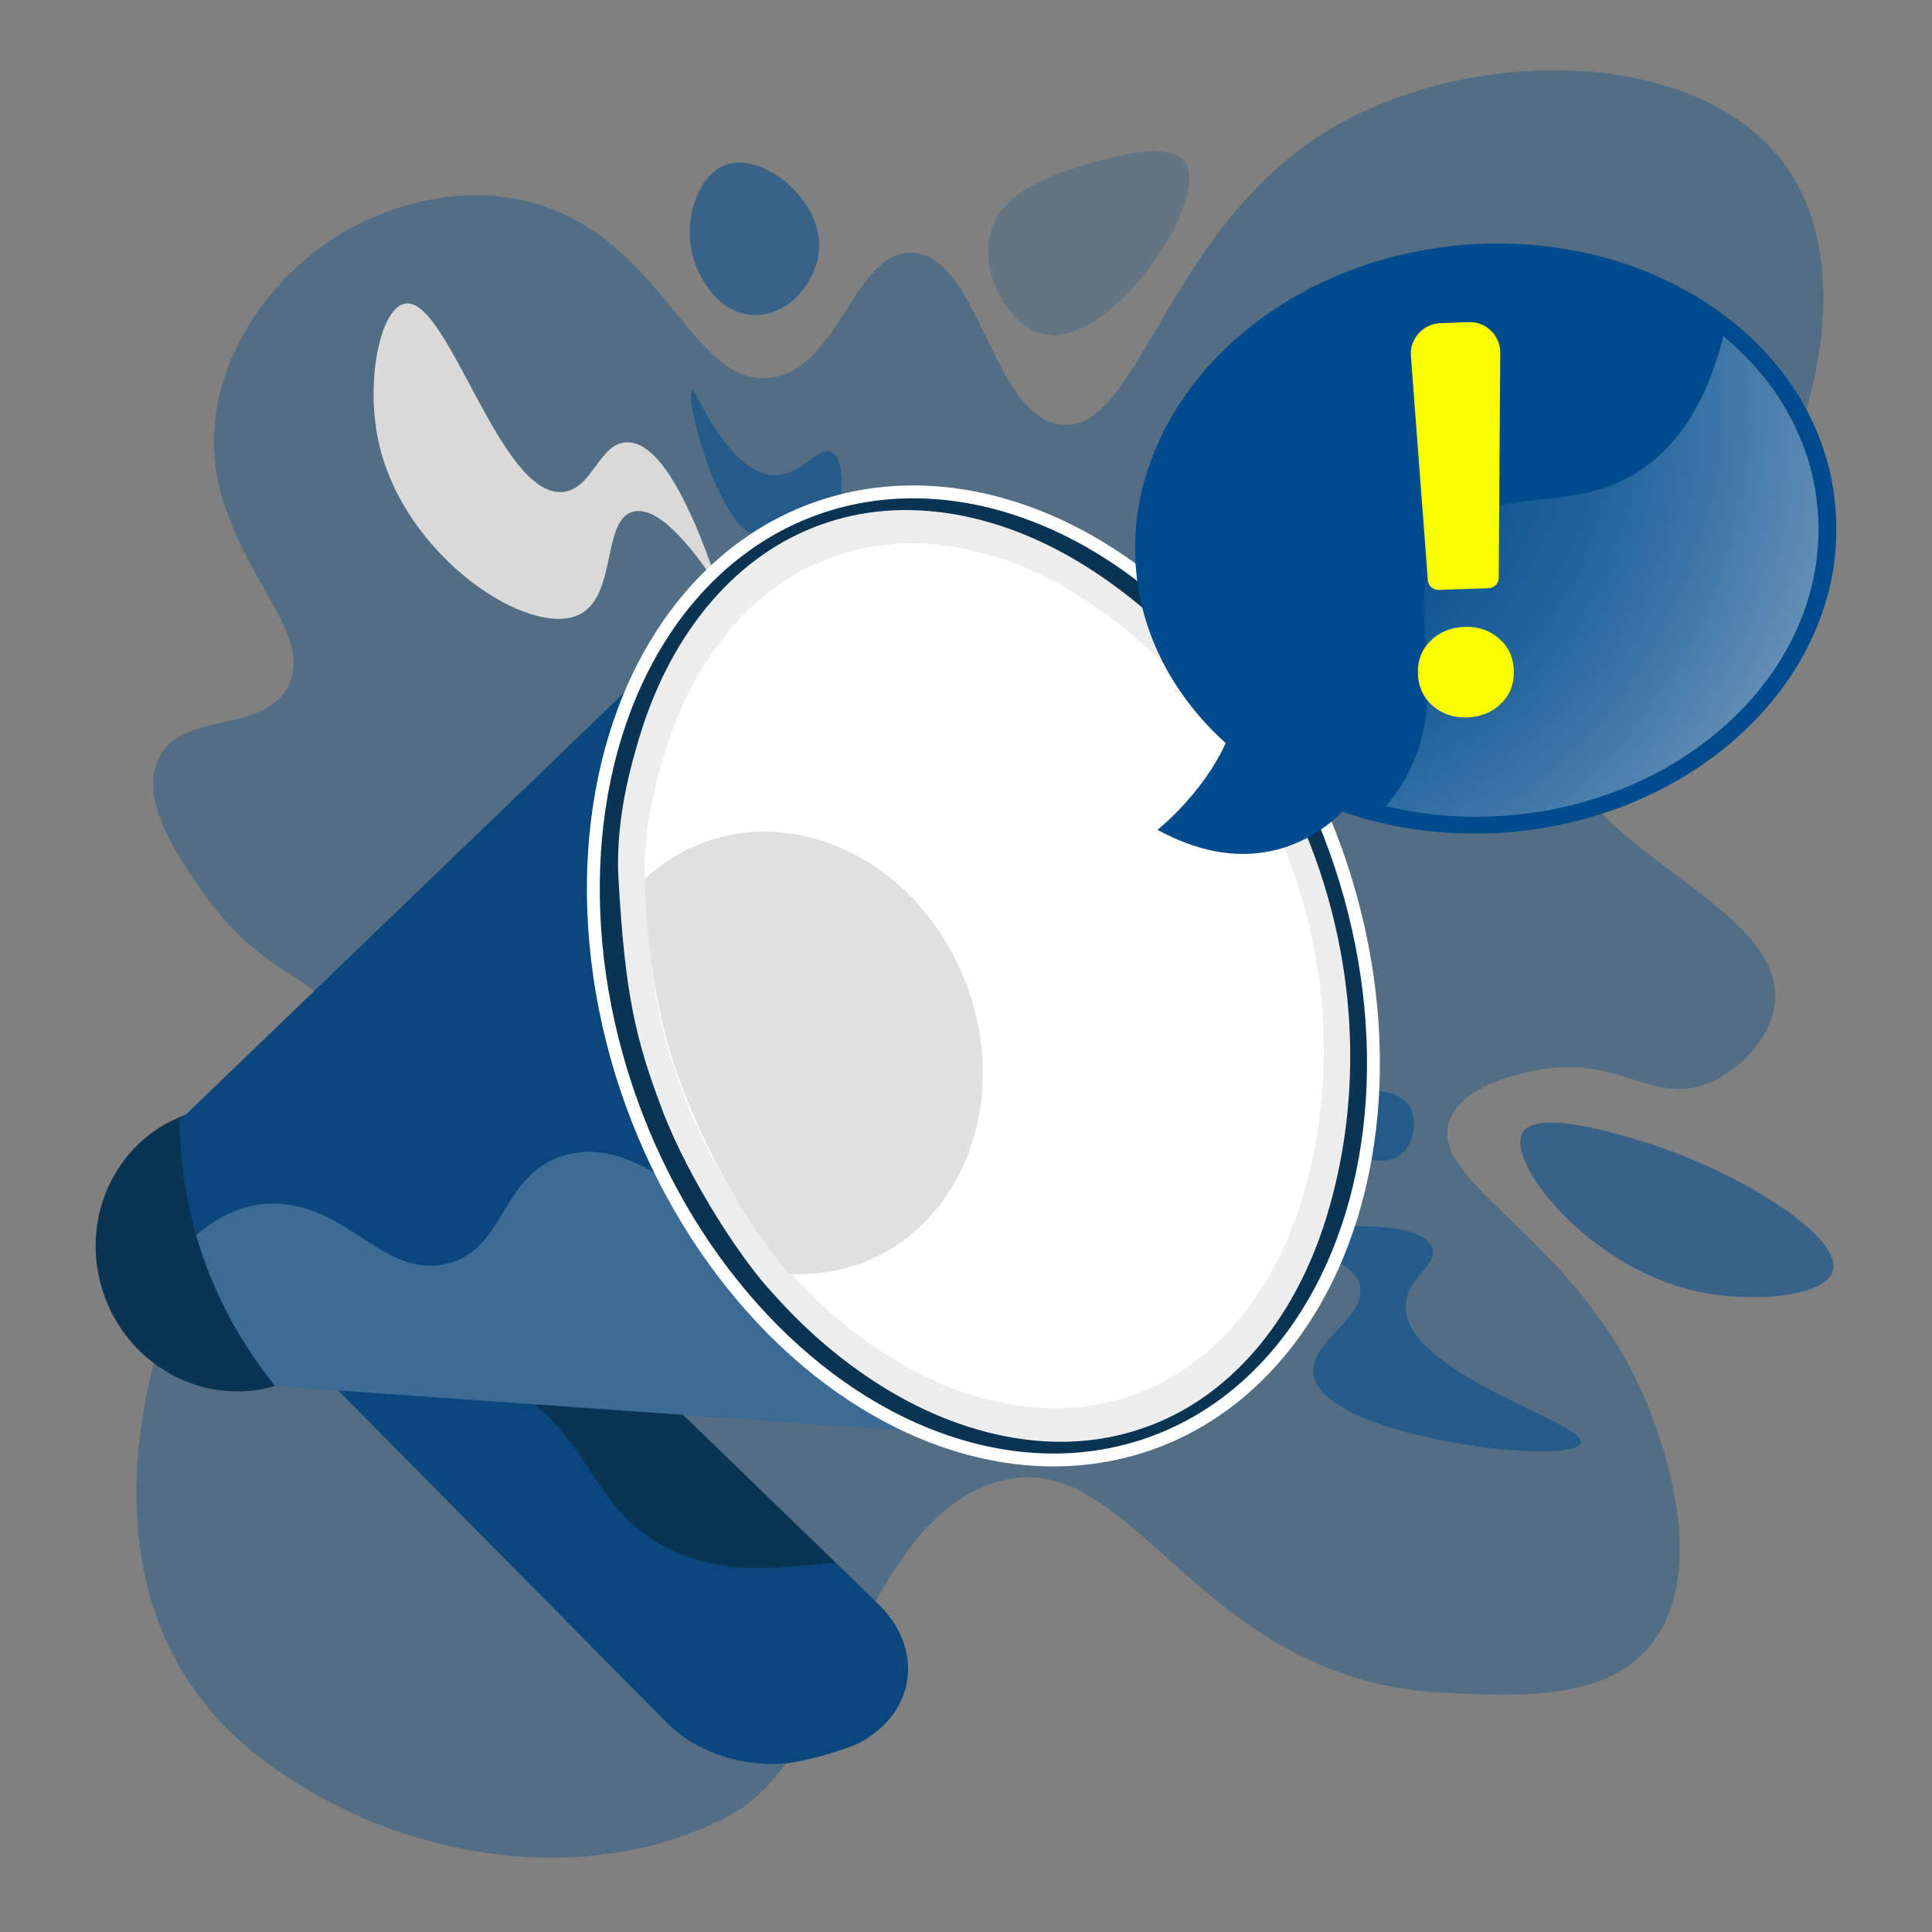 <?xml version="1.0" encoding="UTF-8"?>
<svg xmlns="http://www.w3.org/2000/svg" xmlns:xlink="http://www.w3.org/1999/xlink" viewBox="0 0 150 150">
  <rect x="0" y="0" width="150" height="150" fill="#808080" stroke="none"/>
  <defs>
    <style>
      .cls-1 {
        stroke: #fff;
        stroke-miterlimit: 10;
      }

      .cls-1, .cls-2 {
        fill: #0a3454;
      }

      .cls-3 {
        fill: #0b477c;
      }

      .cls-4, .cls-5 {
        fill: #fff;
      }

      .cls-6 {
        opacity: .7;
      }

      .cls-6, .cls-7, .cls-8, .cls-9 {
        fill: none;
      }

      .cls-10, .cls-11, .cls-12, .cls-13 {
        fill: #004b8d;
      }

      .cls-14 {
        fill: #e0e0e0;
        mix-blend-mode: multiply;
      }

      .cls-7 {
        isolation: isolate;
      }

      .cls-5 {
        opacity: .2;
      }

      .cls-11 {
        opacity: .8;
      }

      .cls-15 {
        fill: url(#_未命名漸層_16);
      }

      .cls-16 {
        fill: #f9ff00;
      }

      .cls-9 {
        clip-path: url(#clippath);
      }

      .cls-12 {
        opacity: .3;
      }

      .cls-13 {
        opacity: .5;
      }

      .cls-17 {
        fill: #ededed;
      }
    </style>
    <clipPath id="clippath">
      <path class="cls-8" d="m90.92,110.03c3.2-1.15,6.04-3.14,8.44-5.91,2.44-2.82,4.31-6.3,5.56-10.34,2.63-8.5,2.19-18.42-1.23-27.93-3.42-9.51-9.41-17.42-16.86-22.3-3.54-2.32-7.2-3.8-10.88-4.42-3.61-.6-7.07-.33-10.27.83-3.2,1.15-6.04,3.14-8.44,5.91-2.44,2.82-4.14,6.36-5.56,10.34-2.79,7.83-1.75,20.39,1.26,28.16,3.53,9.09,8.79,16.91,16.83,22.07,3.56,2.29,7.2,3.8,10.88,4.42,3.61.6,7.07.33,10.27-.83Z"/>
    </clipPath>
    <radialGradient id="_未命名漸層_16" data-name="未命名漸層 16" cx="95.34" cy="30.88" fx="95.34" fy="30.88" r="76.89" gradientUnits="userSpaceOnUse">
      <stop offset="0" stop-color="#fff" stop-opacity="0"/>
      <stop offset=".15" stop-color="#fefefe" stop-opacity=".01"/>
      <stop offset=".27" stop-color="#fdfdfd" stop-opacity=".06"/>
      <stop offset=".39" stop-color="#fafafa" stop-opacity=".14"/>
      <stop offset=".5" stop-color="#f7f7f7" stop-opacity=".25"/>
      <stop offset=".61" stop-color="#f2f2f2" stop-opacity=".39"/>
      <stop offset=".71" stop-color="#ededed" stop-opacity=".57"/>
      <stop offset=".81" stop-color="#e7e7e7" stop-opacity=".77"/>
      <stop offset=".91" stop-color="#e0e0e0"/>
    </radialGradient>
  </defs>
  <g class="cls-7">
    <g id="new">
      <g>
        <g class="cls-6">
          <path class="cls-13" d="m59.79,29.33c-6.18.72-8.27-11.03-18.79-13.68-7.11-1.79-13.34,1.78-14.55,2.51-4.98,3-9.41,8.72-9.8,15.17-.59,9.72,8.35,15.43,5.64,20.1-2.1,3.61-8.32,1.71-10.03,5.58-1.4,3.19,1.53,7.44,3.31,10.01,4.86,7.04,9,6.47,10.51,10.15,2.94,7.19-11.12,13.6-14.4,27.72-2.51,10.8-1.11,22.37,8.75,29.75,11.81,8.85,26.88,9.59,36.54,4.12,8.38-4.75,10.23-23.43,21.05-25.86,10.12-2.27,15.04,15.48,33.84,16.51,6.14.33,12.72.6,16.23-3.61,4.94-5.92.57-16.85-.12-18.58-5.22-13.05-17.17-17.31-15.44-22.2,1.08-3.08,6.7-3.93,7.46-4.04,5.67-.86,8.36,2.7,12.45,1.2,2.4-.88,4.93-3.38,5.33-6.12,1.14-7.96-16.49-12.39-16.18-20.84.19-5.21,6.99-5.63,13-13.8,5.92-8.05,10.08-22.29,3.97-30.65-6.73-9.21-24.39-9.23-35.21-2.79-12.88,7.67-14.9,23.8-21.04,22.98-5.33-.71-6.3-13.22-11.54-13.34-4.49-.11-5.58,9.07-10.95,9.7Z"/>
          <path class="cls-11" d="m128.72,89.02c-1.83-.61-9.31-3.11-10.51-1.09-1.34,2.26,5.07,10.45,13.49,12.32,4.27.95,10,.47,10.6-1.58.77-2.62-7-7.45-13.58-9.65Z"/>
          <path class="cls-11" d="m63.58,19.52c-.23,2.31-2.26,4.95-4.94,4.94-2.79,0-4.5-2.89-4.94-4.94-.58-2.68.57-6.02,2.7-6.74,2.88-.97,7.58,2.82,7.18,6.74Z"/>
          <path class="cls-12" d="m84.26,12.78c-2.61.82-6.57,2.06-7.39,5.41-.77,3.14,1.47,7.15,4.15,7.75,5.23,1.18,13-10.45,11-13.34-1.28-1.85-6.57-.19-7.75.18Z"/>
          <path class="cls-4" d="m55.81,45.62c-1.77-5.31-4.35-11.41-7.18-11.28-2.11.09-2.62,3.58-4.87,3.85-4.92.59-8.97-15.21-12.31-14.62-1.91.34-3.11,5.97-2.05,10.77,1.96,8.9,11.79,15.34,15.64,13.34,2.87-1.5,1.69-7.29,4.1-7.95,1.87-.51,4.4,2.46,6.67,5.9Z"/>
          <path class="cls-10" d="m64.79,42.54c.99-5.49.49-7.11-.26-7.44-1.06-.47-2.25,1.81-4.36,1.8-3.61-.03-6.21-6.77-6.41-6.67-.77.39,2.26,11.45,5.13,11.28,1.03-.06,1.48-1.54,2.82-1.54,1.25,0,2.3,1.27,3.08,2.56Z"/>
          <path class="cls-10" d="m99.15,96.39c.07-1.07,11.12-2.24,12.05.51.45,1.33-1.91,2.25-2.05,4.36-.36,5.33,14.02,9.17,13.59,10.77-.49,1.83-20.19-.32-20.77-5.39-.29-2.52,4.31-4.44,3.59-6.92-.75-2.61-6.46-2.56-6.41-3.33Z"/>
          <path class="cls-10" d="m101.98,86.39c.3-1.5,6.02-2.74,7.44-.51.71,1.12.32,3.09-.77,3.85-2.16,1.51-6.97-1.84-6.67-3.33Z"/>
        </g>
        <path class="cls-3" d="m61.75,136.81c-3.55.57-7.51-.57-10-3.08l-33.41-33.78c-2.9-2.93-2.71-7.45.47-10.18,3.26-2.8,10.03-3.32,13.16-.3l36.18,35.02c3.59,3.48,3,8.33-1.25,10.73-1.03.58-3.96,1.39-5.15,1.58Z"/>
        <path class="cls-2" d="m18.81,89.77c3.26-2.8,10.03-3.32,13.16-.3l32.94,31.89c-3.49.12-7.21,1.12-11.78-.61-7.44-2.82-6.84-9.14-13.23-12.76-2.88-1.63-7.43-2.85-14.9-1.31l-6.66-6.74c-2.9-2.93-2.71-7.45.47-10.18Z"/>
        <ellipse class="cls-2" cx="18.18" cy="96.98" rx="10.71" ry="11.09" transform="translate(-31.79 11.9) rotate(-19.81)"/>
        <path class="cls-3" d="m13.93,87.01c.16,7.76,2.6,14.53,7.42,20.6l67.33,4.75-25.39-72.85L13.93,87.01Z"/>
        <path class="cls-5" d="m62.33,96.91c-6.9-.55-12.04-9.22-18.62-7.17-4.94,1.54-4.43,7.43-9.19,8.42-4.7.98-7.51-4.51-12.99-4.71-2.42-.09-4.51.91-6.3,2.45,1.19,4.17,3.22,8.05,6.12,11.71l67.33,4.75-13.16-23.21c-5.4,6.33-9.74,8.04-13.19,7.76Z"/>
        <ellipse class="cls-1" cx="76.35" cy="75.77" rx="29.04" ry="38.55" transform="translate(-21.16 30.36) rotate(-19.81)"/>
        <path class="cls-17" d="m88.97,110.8c3.2-1.15,6.04-3.14,8.44-5.91,2.44-2.82,4.31-6.3,5.56-10.34,2.63-8.5,2.58-18.42-.85-27.93-3.42-9.51-9.8-17.42-17.25-22.29-3.54-2.32-7.2-3.8-10.88-4.42-3.61-.6-7.07-.33-10.27.83-3.2,1.15-6.04,3.14-8.44,5.91-2.44,2.82-4.31,6.3-5.56,10.34-1.1,3.55-1.92,7.36-1.7,11.27.51,8.94,1.31,12.39,3.39,17.89s6.33,11.9,8.58,14.24c2.35,2.66,4.98,4.96,7.82,6.82,3.54,2.32,7.2,3.8,10.88,4.42,3.61.6,7.07.33,10.27-.83Z"/>
        <path class="cls-4" d="m88.07,108.28c2.97-1.07,5.61-2.92,7.83-5.49,2.26-2.62,4-5.84,5.16-9.6,2.44-7.89,2.39-17.1-.79-25.92-3.18-8.82-9.09-16.17-16-20.69-3.29-2.15-6.68-3.53-10.1-4.1-3.35-.56-6.56-.3-9.53.77-2.97,1.07-5.61,2.92-7.83,5.49-2.26,2.62-4,5.84-5.16,9.6-1.02,3.3-1.78,6.83-1.57,10.46.47,8.3,1.21,11.5,3.15,16.6s5.88,11.04,7.96,13.22c2.18,2.47,4.62,4.61,7.26,6.33,3.29,2.15,6.68,3.53,10.1,4.1,3.35.56,6.56.3,9.53-.77Z"/>
        <g class="cls-9">
          <path class="cls-14" d="m75.13,76.68c3.31,9.19-.63,18.85-8.68,21.54-7.93,2.65-16.87-2.48-20.09-11.41-3.22-8.93.44-18.49,8.27-21.4,7.96-2.95,17.18,2.08,20.49,11.26Z"/>
        </g>
        <path class="cls-10" d="m89.88,64.42s3.51-2.79,5.28-6.73c-3.8-3.43-6.32-7.89-6.9-12.89-1.41-12,8.72-23.39,23.24-25.54,14.85-2.2,28.68,6.01,30.81,18.55,0,0,0,0,0,.01.03.16.05.31.07.47,0,.02,0,.05,0,.07.02.15.04.31.06.46.08.72.13,1.43.13,2.14,0,.3,0,.6-.01.9-.02.6-.07,1.2-.15,1.79-.04.29-.08.59-.14.88-.03.19-.07.39-.11.58-.95,4.54-3.47,8.68-7.1,11.97-.08.07-.15.14-.23.21-1.25,1.11-2.63,2.12-4.11,3.01-.09.06-.19.11-.28.17-.65.38-1.33.75-2.02,1.08-.3.14-.6.28-.9.42-.2.09-.41.18-.61.27-.31.13-.62.25-.94.38-.21.08-.42.16-.63.23-2.66.95-5.52,1.57-8.53,1.79-.22.02-.44.03-.66.04-.06,0-.13,0-.19,0-.16,0-.32.01-.47.02-.07,0-.14,0-.21,0-.15,0-.31,0-.46,0-.07,0-.13,0-.2,0-.16,0-.32,0-.47,0-.06,0-.11,0-.17,0-.17,0-.34,0-.51-.01-.04,0-.09,0-.13,0-.18,0-.37-.01-.55-.02-.03,0-.05,0-.08,0-.21-.01-.41-.02-.62-.04,0,0,0,0,0,0-1.74-.13-3.43-.39-5.05-.78,0,0,0,0,0,0-.96-.23-1.89-.51-2.81-.83-1.89,1.88-6.86,5.5-14.36,1.41Z"/>
        <path class="cls-15" d="m110.05,58.38c2.3-6.55-1.45-12.11,2.18-16.61,3.74-4.64,9.8-1.39,15.53-5.54,2.25-1.63,4.65-4.54,6.04-10.13,3.98,3.29,6.66,7.73,7.26,12.85,1.45,12.38-9.69,23.32-24.22,24.38-3.23.24-6.34-.04-9.23-.74,1.21-1.43,1.96-2.87,2.43-4.21Z"/>
        <path class="cls-16" d="m110.09,52.31c-.04-1.03.29-1.88.98-2.56.69-.68,1.56-1.04,2.62-1.08,1.06-.04,1.96.26,2.69.9.73.63,1.12,1.46,1.15,2.49.04,1.03-.29,1.88-.98,2.56-.69.68-1.56,1.04-2.62,1.08-1.06.04-1.96-.26-2.69-.9-.73-.63-1.12-1.46-1.15-2.49Zm5.51-6.64l-3.92.13c-.42.01-.78-.31-.82-.73l-1.32-17.43c-.1-1.34.94-2.5,2.28-2.55l2.21-.08c1.35-.05,2.46,1.04,2.45,2.39l-.12,17.48c0,.42-.34.77-.76.78Z"/>
      </g>
    </g>
  </g>
</svg>